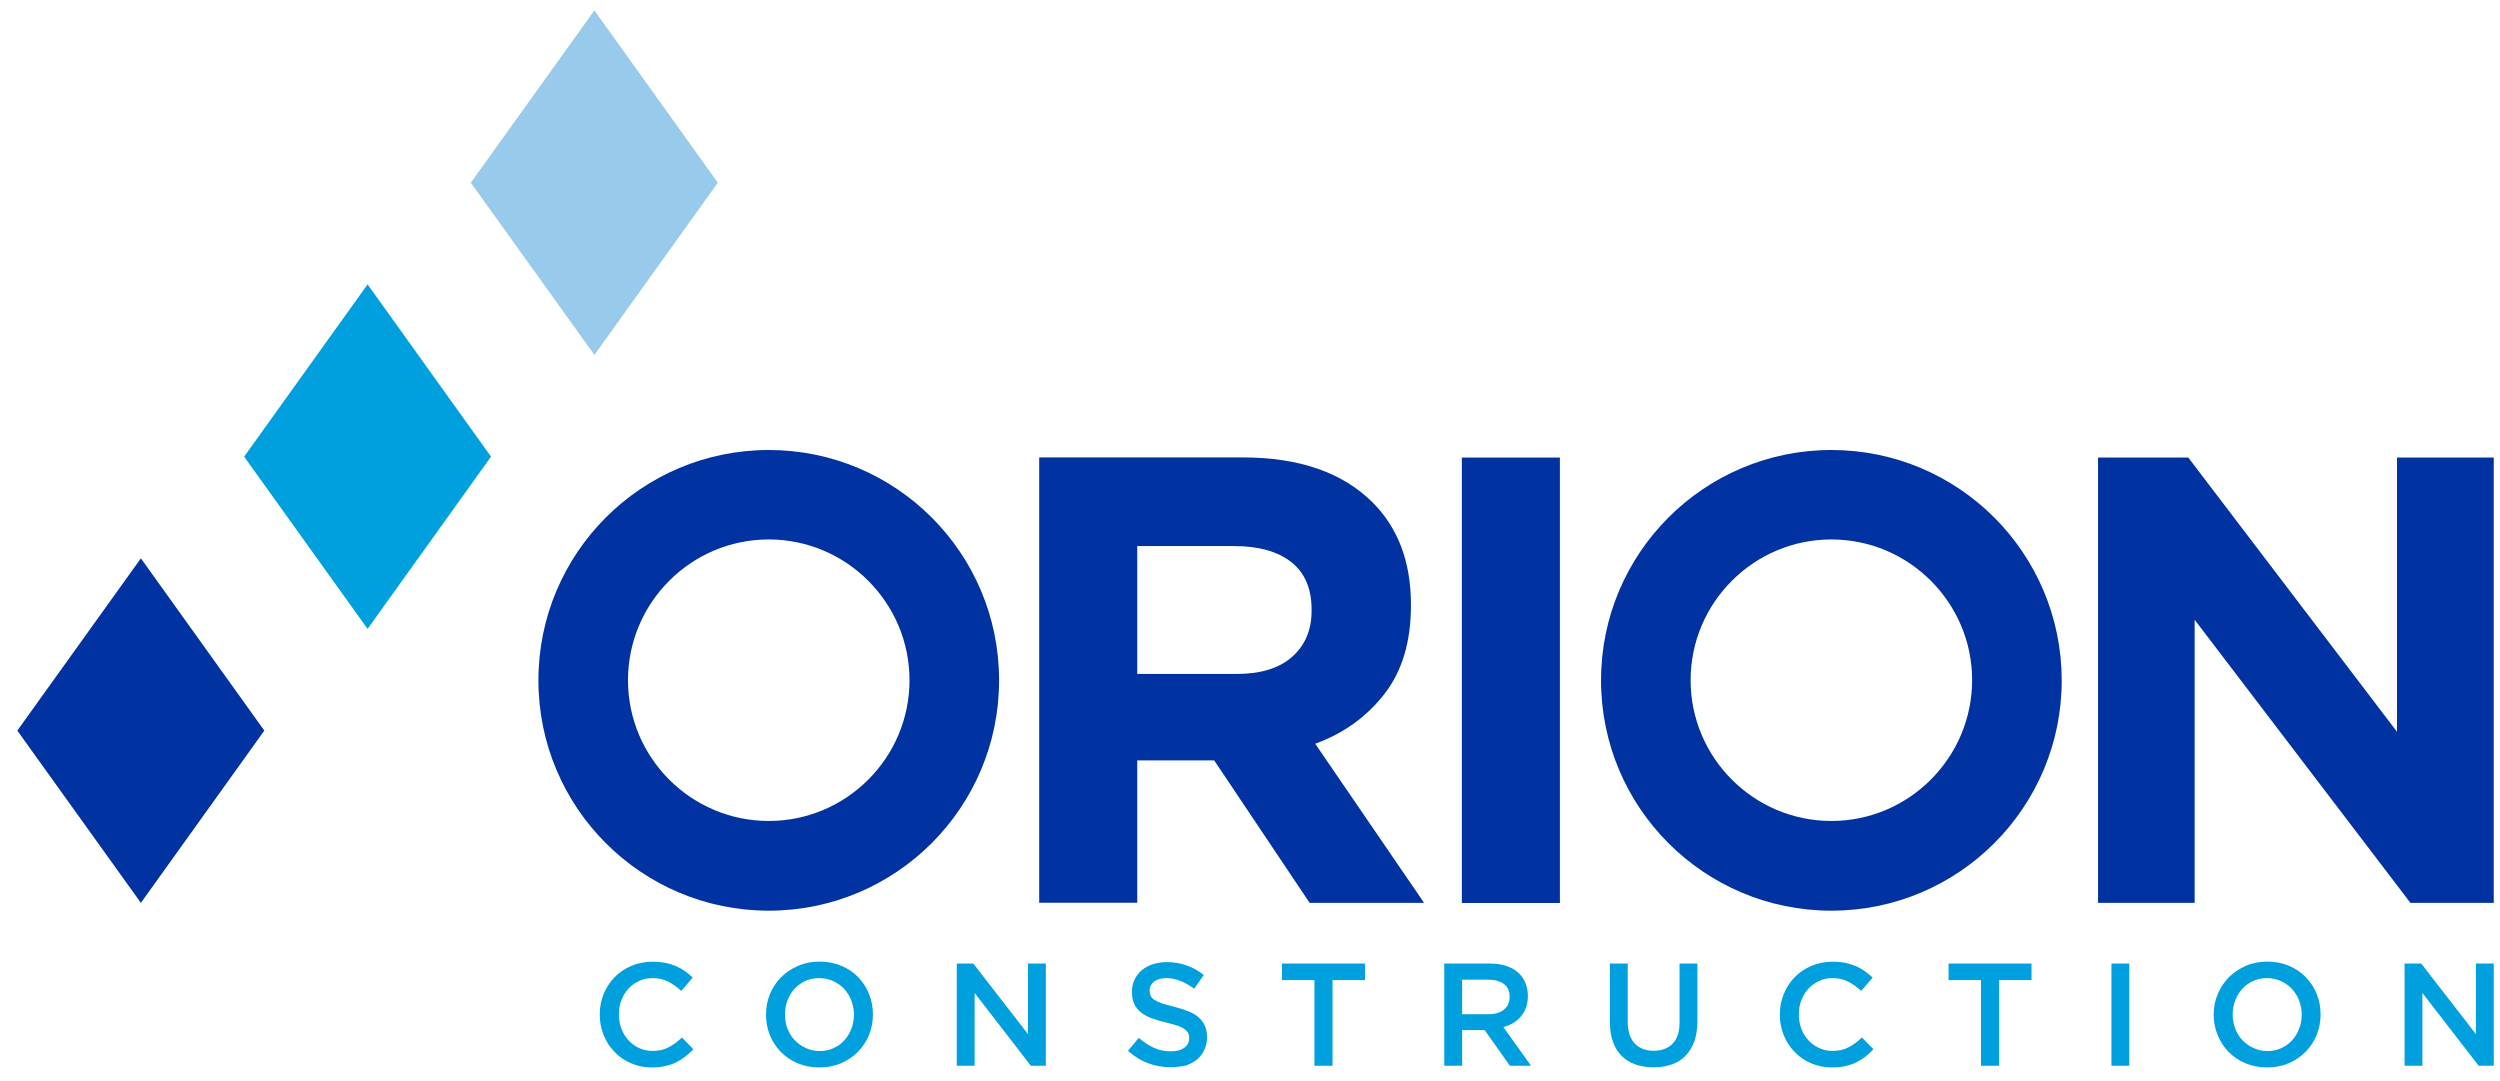 <?xml version="1.0" encoding="utf-8"?>
<!-- Generator: Adobe Illustrator 26.3.1, SVG Export Plug-In . SVG Version: 6.00 Build 0)  -->
<svg version="1.1" id="Layer_1" xmlns="http://www.w3.org/2000/svg" xmlns:xlink="http://www.w3.org/1999/xlink" x="0px" y="0px"
	 viewBox="0 0 1920 830" style="enable-background:new 0 0 1920 830;" xml:space="preserve">
<style type="text/css">
	.st0{fill:#0033A1;}
	.st1{fill:#00A0DF;}
	.st2{fill:#97CAEB;}
</style>
<g>
	<rect x="1122.7" y="351.4" class="st0" width="75.3" height="342.1"/>
	<path class="st0" d="M1063.3,532.9c13.5-17.4,20.3-40,20.3-67.7v-1c0-32.5-9.8-58.6-29.3-78.2c-23.2-23.1-56.4-34.7-99.7-34.7
		H798.1v342h75.3V584h59.1l73.3,109.4h87.9l-83.6-122.2C1032.1,563.1,1049.7,550.4,1063.3,532.9 M1007.3,469.2
		c0,14.6-5,26.4-14.9,35.2c-9.9,8.8-24.2,13.2-42.8,13.2h-76.2v-98.2h74.7c18.6,0,33.1,4.1,43.5,12.2c10.4,8.1,15.7,20.3,15.7,36.6
		V469.2z"/>
	<path class="st0" d="M590.4,345.6c-97.7,0-176.9,79.2-176.9,176.9c0,97.7,79.2,176.9,176.9,176.9c97.7,0,176.9-79.2,176.9-176.9
		C767.3,424.7,688.1,345.6,590.4,345.6 M590.4,630.5c-59.6,0-108.1-48.5-108.1-108.1c0-59.6,48.5-108.1,108.1-108.1
		c59.6,0,108.1,48.5,108.1,108.1C698.5,582,650,630.5,590.4,630.5"/>
	<polygon class="st0" points="1840.9,351.4 1840.9,562 1680.6,351.4 1611.3,351.4 1611.3,693.4 1685.5,693.4 1685.5,476 
		1851.2,693.4 1915.2,693.4 1915.2,351.4 	"/>
	<path class="st0" d="M1406.5,345.6c-97.7,0-176.9,79.2-176.9,176.9c0,97.7,79.2,176.9,176.9,176.9c97.7,0,176.9-79.2,176.9-176.9
		C1583.3,424.7,1504.1,345.6,1406.5,345.6 M1406.5,630.5c-59.6,0-108.1-48.5-108.1-108.1c0-59.6,48.5-108.1,108.1-108.1
		c59.6,0,108.1,48.5,108.1,108.1C1514.5,582,1466,630.5,1406.5,630.5"/>
</g>
<g>
	<path class="st1" d="M500.6,819.8c-5.7,0-11.1-1.1-15.9-3.2c-4.8-2-9.1-4.9-12.6-8.6c-3.6-3.6-6.4-7.9-8.4-12.8
		c-2-5-3.1-10.2-3.1-15.8v-0.2c0-5.6,1-10.8,3-15.8c2-4.9,4.8-9.2,8.4-12.9c3.6-3.7,7.9-6.6,12.9-8.7c4.9-2.1,10.4-3.2,16.4-3.2
		c3.6,0,6.8,0.3,9.8,0.9c2.9,0.6,5.7,1.5,8.1,2.5c2.5,1.1,4.8,2.4,6.9,3.9c2.1,1.5,4.1,3.1,5.9,4.9l-8.8,10.2
		c-3.2-2.9-6.5-5.3-10-7.1c-3.5-1.8-7.5-2.7-12-2.7c-3.7,0-7.2,0.7-10.4,2.2c-3.2,1.5-5.9,3.4-8.2,6c-2.3,2.5-4.1,5.4-5.4,8.8
		c-1.3,3.4-1.9,6.9-1.9,10.8v0.2c0,3.8,0.6,7.4,1.9,10.8c1.3,3.4,3.1,6.3,5.4,8.9c2.3,2.5,5.1,4.6,8.2,6c3.2,1.5,6.7,2.2,10.4,2.2
		c4.8,0,8.9-0.9,12.3-2.8c3.5-1.8,6.9-4.3,10.2-7.5l8.8,9c-2,2.2-4.1,4.1-6.4,5.8c-2.2,1.7-4.6,3.2-7.1,4.4
		c-2.5,1.2-5.3,2.2-8.4,2.8C507.7,819.5,504.3,819.8,500.6,819.8"/>
	<path class="st1" d="M629.2,819.8c-6.1,0-11.6-1.1-16.6-3.2c-5-2.1-9.3-5.1-12.9-8.7c-3.6-3.7-6.4-8-8.4-12.8c-2-4.9-3-10.2-3-15.7
		v-0.2c0-5.6,1-10.8,3-15.7c2-4.9,4.9-9.2,8.5-12.9c3.7-3.7,8-6.6,13-8.8c5-2.2,10.5-3.3,16.6-3.3c6.1,0,11.6,1.1,16.7,3.2
		c5,2.1,9.3,5,12.9,8.7c3.6,3.7,6.4,7.9,8.4,12.9c2,4.9,3,10.1,3,15.7v0.2c0,5.5-1,10.7-3,15.7c-2,4.9-4.9,9.2-8.5,12.9
		c-3.7,3.7-8,6.6-13,8.8C640.7,818.7,635.2,819.8,629.2,819.8 M629.4,807.2c3.9,0,7.4-0.7,10.7-2.2c3.2-1.5,6-3.4,8.3-6
		c2.3-2.5,4.1-5.4,5.4-8.8c1.3-3.3,2-7,2-10.8v-0.2c0-3.8-0.7-7.4-2-10.8c-1.3-3.4-3.1-6.3-5.4-8.9c-2.4-2.5-5.2-4.5-8.5-6
		c-3.3-1.5-6.8-2.3-10.7-2.3c-3.9,0-7.4,0.7-10.7,2.2c-3.2,1.5-6,3.4-8.3,6c-2.3,2.5-4.1,5.5-5.4,8.8c-1.3,3.4-1.9,6.9-1.9,10.8v0.2
		c0,3.8,0.6,7.4,1.9,10.8c1.3,3.4,3.1,6.4,5.5,8.8c2.3,2.5,5.2,4.5,8.4,6C622,806.4,625.5,807.2,629.4,807.2"/>
	<polygon class="st1" points="734.8,740 747.5,740 789.5,794.2 789.5,740 803.2,740 803.2,818.5 791.7,818.5 748.5,762.6 
		748.5,818.5 734.8,818.5 	"/>
	<path class="st1" d="M899,819.6c-6.1,0-11.9-1-17.4-3.1c-5.5-2-10.6-5.2-15.3-9.5l8.3-9.9c3.8,3.3,7.7,5.8,11.5,7.6
		c3.9,1.8,8.3,2.7,13.3,2.7c4.3,0,7.6-0.9,10.1-2.7c2.5-1.8,3.8-4.2,3.8-7.2v-0.2c0-1.4-0.2-2.7-0.7-3.7c-0.5-1.1-1.4-2.1-2.7-3.1
		c-1.3-1-3.1-1.9-5.3-2.7c-2.3-0.8-5.3-1.6-9-2.5c-4.2-1-7.9-2.1-11.2-3.3c-3.2-1.2-6-2.7-8.2-4.5c-2.2-1.7-3.9-3.9-5.1-6.4
		c-1.1-2.5-1.8-5.6-1.8-9.2v-0.2c0-3.4,0.7-6.4,2-9.3c1.3-2.8,3.2-5.2,5.5-7.2c2.3-2,5.1-3.5,8.4-4.6c3.3-1.1,6.9-1.7,10.8-1.7
		c5.7,0,10.9,0.9,15.5,2.6c4.6,1.6,9,4.1,13,7.3l-7.4,10.5c-3.6-2.6-7.1-4.6-10.7-6c-3.5-1.4-7.1-2.1-10.7-2.1c-4,0-7.2,0.9-9.4,2.7
		c-2.3,1.8-3.4,4-3.4,6.6v0.3c0,1.5,0.3,2.8,0.8,4c0.5,1.2,1.5,2.2,2.9,3.1s3.3,1.8,5.8,2.7c2.4,0.8,5.5,1.7,9.3,2.6
		c4.1,1,7.8,2.2,11,3.5c3.2,1.2,5.8,2.8,7.9,4.7c2.1,1.8,3.7,4,4.7,6.4c1.1,2.4,1.7,5.3,1.7,8.5v0.2c0,3.7-0.7,6.9-2.1,9.9
		c-1.4,2.9-3.3,5.4-5.7,7.4c-2.4,2-5.4,3.5-8.8,4.6C906.8,819.1,903,819.6,899,819.6"/>
	<polygon class="st1" points="1009.5,752.7 984.6,752.7 984.6,740 1048.3,740 1048.3,752.7 1023.4,752.7 1023.4,818.5 1009.5,818.5 
			"/>
	<path class="st1" d="M1109.3,740h35c4.9,0,9.3,0.7,13.1,2c3.9,1.4,7,3.3,9.5,5.8c2.1,2.2,3.7,4.7,4.8,7.5c1.1,2.9,1.7,6,1.7,9.4
		v0.3c0,3.2-0.5,6.1-1.4,8.7c-0.9,2.6-2.2,4.8-3.9,6.9c-1.7,2-3.6,3.6-5.9,5c-2.3,1.4-4.8,2.4-7.6,3.2l21.2,29.7h-16.2l-19.4-27.4
		h-0.2h-17.1v27.4h-13.7V740z M1143.2,778.9c5,0,8.9-1.2,11.8-3.5c2.9-2.4,4.4-5.6,4.4-9.7v-0.2c0-4.3-1.4-7.5-4.3-9.7
		c-2.9-2.2-6.9-3.4-12-3.4h-20.2v26.5H1143.2z"/>
	<path class="st1" d="M1269.9,819.7c-5.1,0-9.7-0.7-13.9-2.2c-4.1-1.4-7.6-3.6-10.5-6.5c-2.9-2.9-5.2-6.5-6.7-10.8
		c-1.6-4.3-2.4-9.3-2.4-15V740h13.7v44.6c0,7.3,1.8,12.9,5.3,16.7c3.6,3.8,8.5,5.7,14.7,5.7c6.1,0,11-1.9,14.5-5.5
		c3.6-3.7,5.3-9.1,5.3-16.4V740h13.7v44.5c0,5.8-0.8,10.9-2.4,15.4c-1.6,4.4-3.9,8.1-6.8,11c-2.9,3-6.4,5.2-10.6,6.6
		C1279.7,819,1275.1,819.7,1269.9,819.7"/>
	<path class="st1" d="M1406.9,819.8c-5.8,0-11.1-1.1-15.9-3.2c-4.9-2-9.1-4.9-12.6-8.6c-3.6-3.6-6.4-7.9-8.4-12.8
		c-2-5-3.1-10.2-3.1-15.8v-0.2c0-5.6,1-10.8,3-15.8c2-4.9,4.8-9.2,8.4-12.9c3.6-3.7,7.9-6.6,12.8-8.7c5-2.1,10.4-3.2,16.4-3.2
		c3.6,0,6.9,0.3,9.8,0.9c2.9,0.6,5.7,1.5,8.1,2.5c2.5,1.1,4.7,2.4,6.8,3.9c2.1,1.5,4.1,3.1,6,4.9l-8.8,10.2c-3.2-2.9-6.5-5.3-10-7.1
		c-3.5-1.8-7.5-2.7-12-2.7c-3.8,0-7.2,0.7-10.3,2.2c-3.2,1.5-5.9,3.4-8.3,6c-2.3,2.5-4.1,5.4-5.4,8.8c-1.3,3.4-1.9,6.9-1.9,10.8v0.2
		c0,3.8,0.6,7.4,1.9,10.8c1.3,3.4,3,6.3,5.4,8.9c2.3,2.5,5.1,4.6,8.3,6c3.2,1.5,6.6,2.2,10.3,2.2c4.8,0,8.9-0.9,12.3-2.8
		c3.5-1.8,6.9-4.3,10.2-7.5l8.9,9c-2,2.2-4.2,4.1-6.3,5.8c-2.2,1.7-4.6,3.2-7.1,4.4c-2.6,1.2-5.3,2.2-8.4,2.8
		C1413.9,819.5,1410.6,819.8,1406.9,819.8"/>
	<polygon class="st1" points="1521.4,752.7 1496.5,752.7 1496.5,740 1560.2,740 1560.2,752.7 1535.3,752.7 1535.3,818.5 
		1521.4,818.5 	"/>
	<rect x="1621.6" y="740" class="st1" width="13.7" height="78.5"/>
	<path class="st1" d="M1741.1,819.8c-6,0-11.6-1.1-16.6-3.2c-5-2.1-9.3-5.1-12.9-8.7c-3.6-3.7-6.4-8-8.4-12.8
		c-2-4.9-3.1-10.2-3.1-15.7v-0.2c0-5.6,1-10.8,3.1-15.7c2-4.9,4.9-9.2,8.5-12.9c3.7-3.7,8-6.6,13-8.8c5-2.2,10.6-3.3,16.6-3.3
		c6,0,11.6,1.1,16.6,3.2c5,2.1,9.3,5,12.9,8.7c3.6,3.7,6.4,7.9,8.4,12.9c2,4.9,3,10.1,3,15.7v0.2c0,5.5-1,10.7-3,15.7
		c-2,4.9-4.9,9.2-8.5,12.9c-3.7,3.7-8,6.6-13,8.8C1752.7,818.7,1747.2,819.8,1741.1,819.8 M1741.3,807.2c3.9,0,7.4-0.7,10.7-2.2
		c3.2-1.5,6-3.4,8.3-6c2.3-2.5,4.1-5.4,5.4-8.8c1.3-3.3,2-7,2-10.8v-0.2c0-3.8-0.7-7.4-2-10.8c-1.3-3.4-3.1-6.3-5.5-8.9
		c-2.3-2.5-5.1-4.5-8.4-6c-3.3-1.5-6.8-2.3-10.7-2.3c-3.8,0-7.4,0.7-10.7,2.2c-3.2,1.5-6,3.4-8.3,6c-2.3,2.5-4.1,5.5-5.4,8.8
		c-1.3,3.4-2,6.9-2,10.8v0.2c0,3.8,0.7,7.4,2,10.8c1.3,3.4,3.1,6.4,5.4,8.8c2.4,2.5,5.1,4.5,8.5,6
		C1733.9,806.4,1737.5,807.2,1741.3,807.2"/>
	<polygon class="st1" points="1846.7,740 1859.5,740 1901.5,794.2 1901.5,740 1915.2,740 1915.2,818.5 1903.6,818.5 1860.4,762.6 
		1860.4,818.5 1846.7,818.5 	"/>
</g>
<g>
	<polygon class="st2" points="456.5,8 361.6,140.3 456.5,272.6 551.3,140.3 	"/>
	<polygon class="st1" points="282.3,218.4 187.5,350.7 282.3,483 377.1,350.7 	"/>
	<polygon class="st0" points="108.2,428.8 13.3,561.1 108.2,693.4 203,561.1 	"/>
</g>
</svg>
